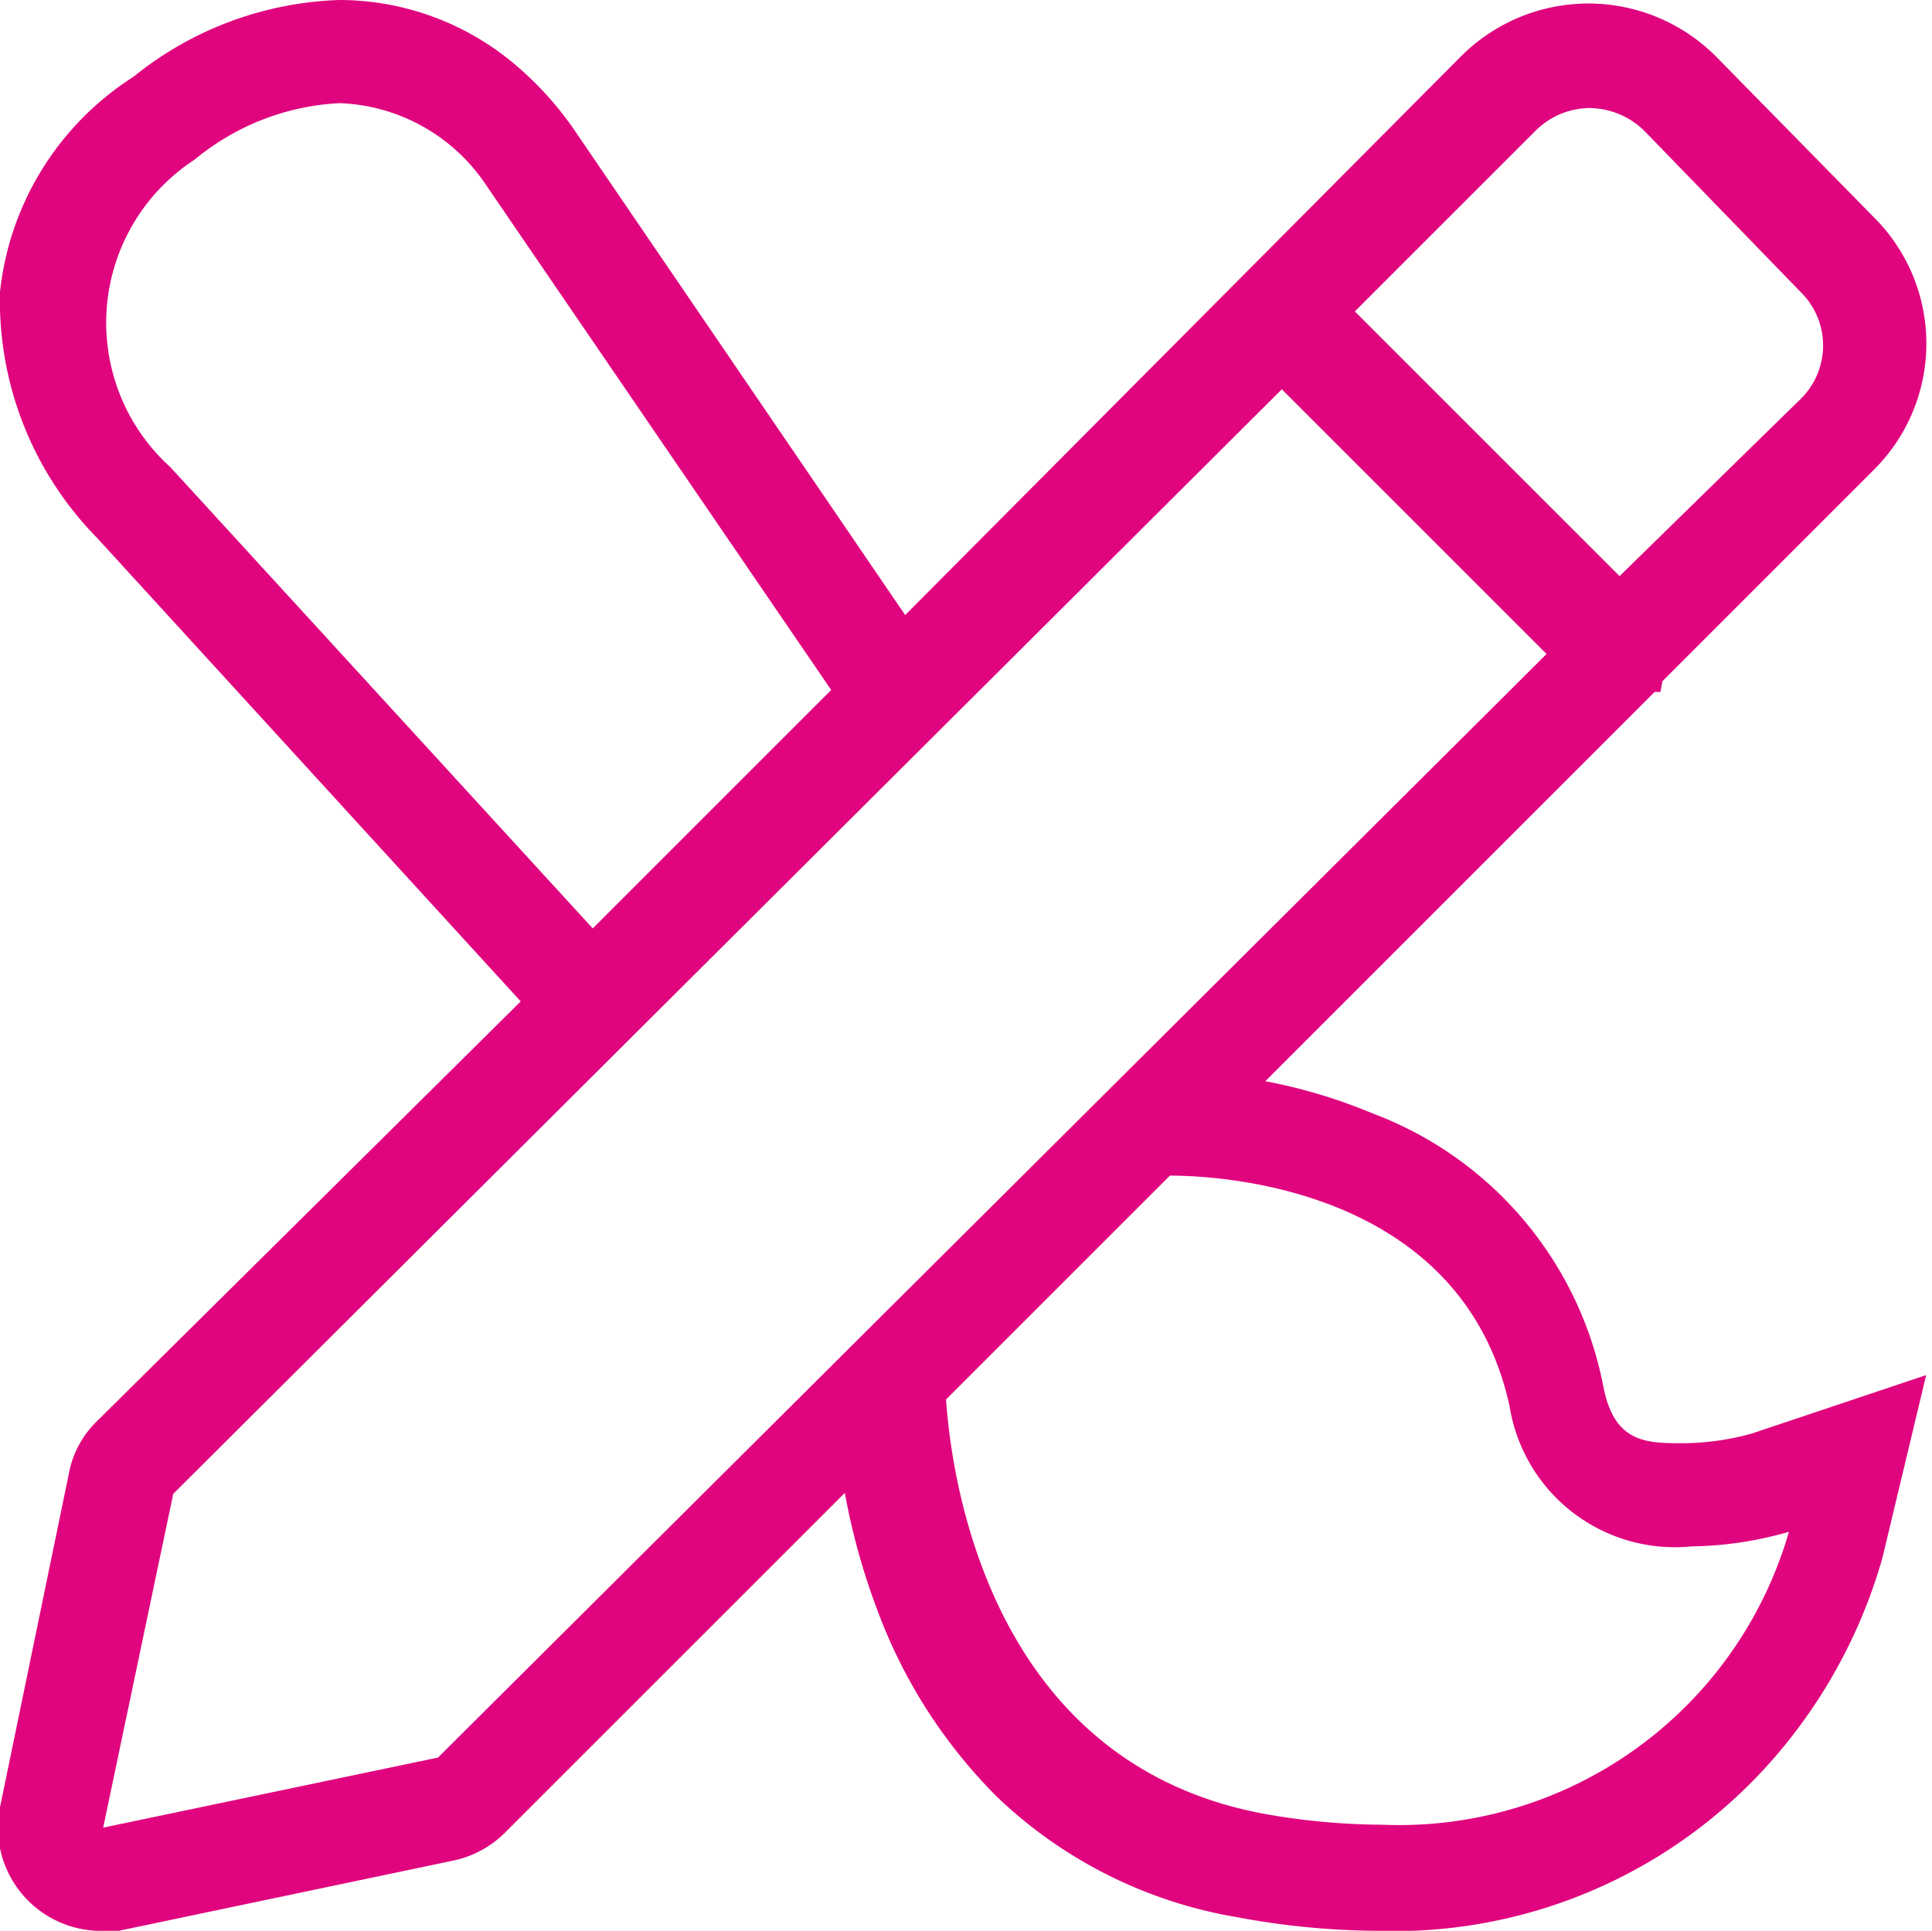 <svg xmlns="http://www.w3.org/2000/svg" viewBox="0 0 19.85 19.84"><defs><style>.cls-1{fill:#e0047e;}</style></defs><g id="Livello_2" data-name="Livello 2"><g id="Livello_1-2" data-name="Livello 1"><path class="cls-1" d="M18,14.73a2.7,2.7,0,0,1-.7.1c-.39,0-.72,0-.83-.6a3.76,3.76,0,0,0-2.37-2.79A5.49,5.49,0,0,0,13,11.11l4-4,.06,0L17.08,7l2.17-2.17a1.83,1.83,0,0,0,0-2.6L17.64.59A1.85,1.85,0,0,0,15,.59L9.3,6.32l-3.41-5A3.41,3.41,0,0,0,5.3.67,2.8,2.8,0,0,0,3.49,0,3.54,3.54,0,0,0,1.37.79,3,3,0,0,0,0,3,3.48,3.48,0,0,0,1,5.53l4.35,4.76L1,14.6a1,1,0,0,0-.29.53L0,18.57a1.06,1.06,0,0,0,1,1.27.82.82,0,0,0,.22,0l3.43-.72a1.06,1.06,0,0,0,.54-.29l3.49-3.49a6.89,6.89,0,0,0,.34,1.22,5.32,5.32,0,0,0,1.22,1.9,4.69,4.69,0,0,0,2.47,1.24,8,8,0,0,0,1.43.14,5.17,5.17,0,0,0,4.2-1.91,5.37,5.37,0,0,0,1-1.92l.45-1.88ZM15.78,1.34a.8.8,0,0,1,.55-.23.82.82,0,0,1,.56.23L18.5,3a.77.77,0,0,1,0,1.1L16.64,5.92,13.92,3.2ZM1.75,4.8A2,2,0,0,1,2,1.64a2.53,2.53,0,0,1,1.49-.58A1.89,1.89,0,0,1,5,1.91L8.54,7.09,6.09,9.54ZM4.5,18.06h0l-3.44.72.72-3.43L13.17,4l2.72,2.72Zm9.7.69A7,7,0,0,1,13,18.64c-2.8-.51-3.22-3.38-3.28-4.26l2.3-2.3c.53,0,3,.13,3.49,2.37a1.72,1.72,0,0,0,1.87,1.44,3.78,3.78,0,0,0,1-.15A4.17,4.17,0,0,1,14.2,18.75Z"/></g></g></svg>